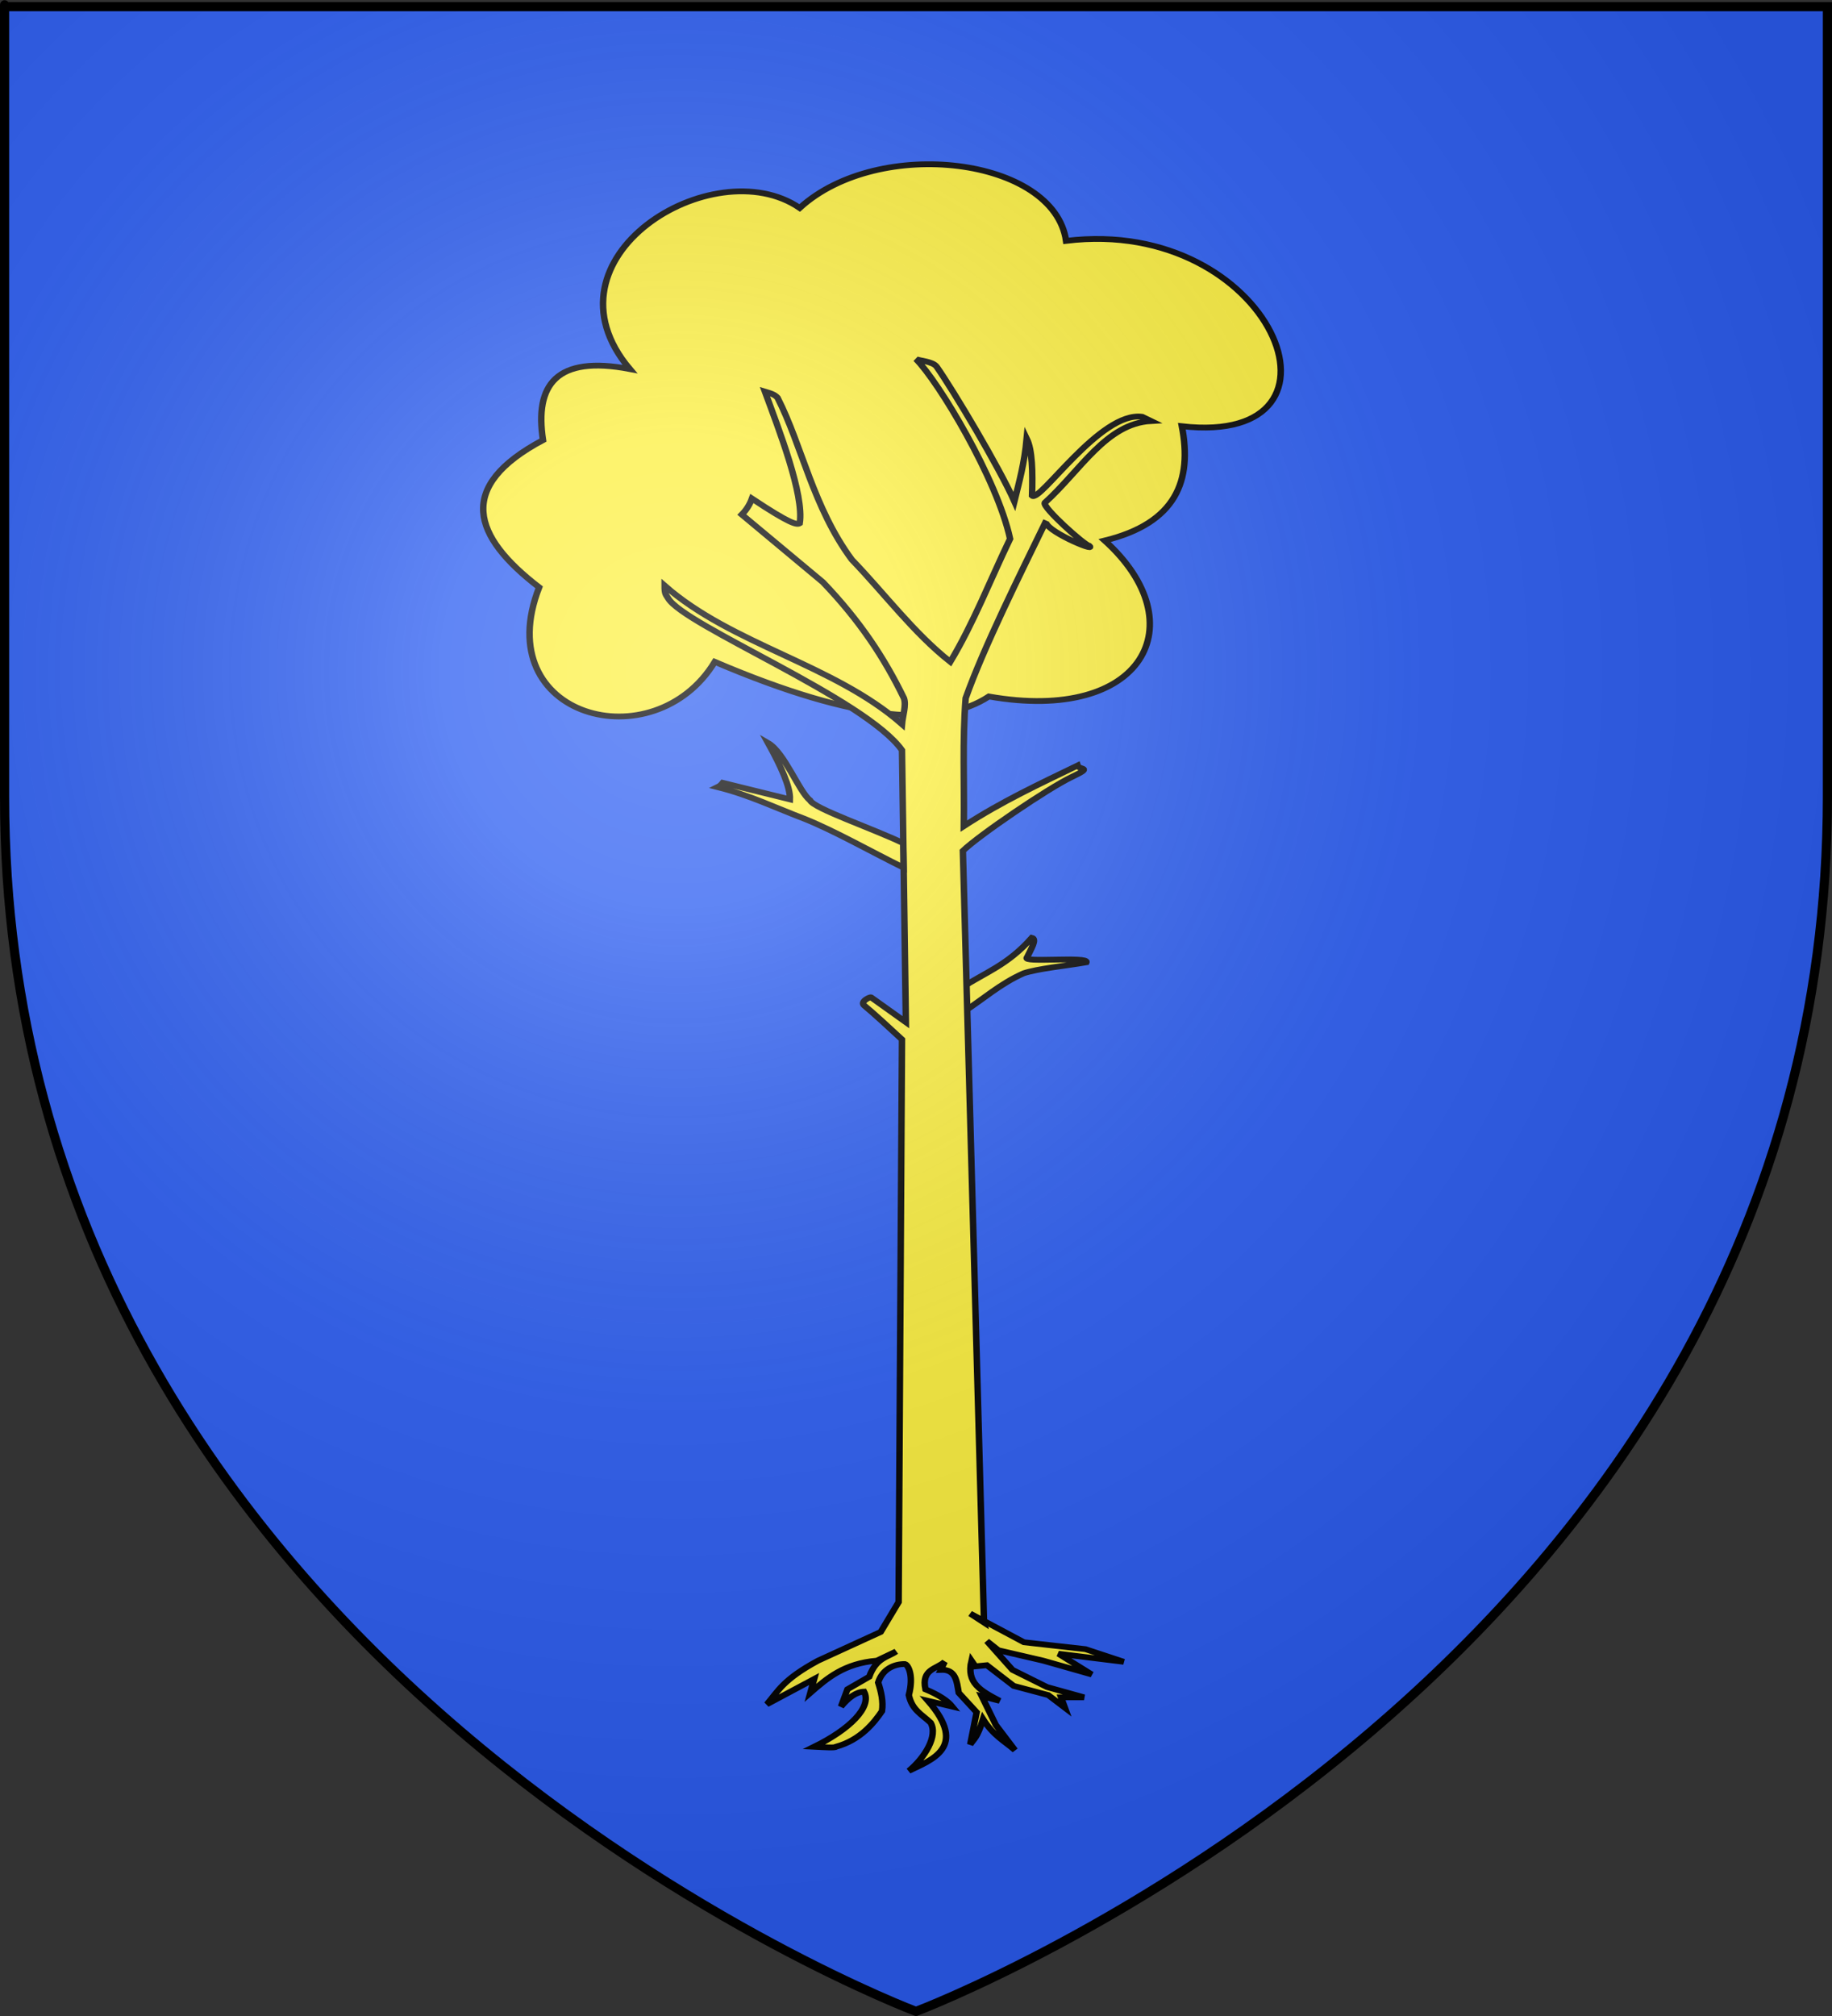 <?xml version="1.0" encoding="UTF-8" standalone="no"?>
<svg
   xmlns:dc="http://purl.org/dc/elements/1.1/"
   xmlns:cc="http://creativecommons.org/ns#"
   xmlns:rdf="http://www.w3.org/1999/02/22-rdf-syntax-ns#"
   xmlns:svg="http://www.w3.org/2000/svg"
   xmlns="http://www.w3.org/2000/svg"
   xmlns:xlink="http://www.w3.org/1999/xlink"
   xmlns:sodipodi="http://sodipodi.sourceforge.net/DTD/sodipodi-0.dtd"
   xmlns:inkscape="http://www.inkscape.org/namespaces/inkscape"
   height="660"
   width="600"
   version="1.0"
   id="svg2"
   sodipodi:version="0.32"
   inkscape:version="0.46"
   sodipodi:docname="Blason Claudas.svg"
   sodipodi:docbase="D:\Mes documents\Renaud-Notre Lapin"
   inkscape:export-filename="/Users/olivier/Desktop/Blason Rouge/Blason_Vide_3D.png"
   inkscape:export-xdpi="144"
   inkscape:export-ydpi="144"
   inkscape:output_extension="org.inkscape.output.svg.inkscape">
  <rect width="100%" height="100%" fill="#333333" stroke="none"/>
  <sodipodi:namedview
     inkscape:window-height="712"
     inkscape:window-width="1024"
     inkscape:pageshadow="2"
     inkscape:pageopacity="0.0"
     guidetolerance="10.0"
     gridtolerance="10.0"
     objecttolerance="10.0"
     borderopacity="1.0"
     bordercolor="#666666"
     pagecolor="#ffffff"
     id="base"
     showgrid="false"
     height="660px"
     inkscape:zoom="0.525396"
     inkscape:cx="62.310324"
     inkscape:cy="329.99986"
     inkscape:window-x="0"
     inkscape:window-y="22"
     inkscape:current-layer="layer3"
     showguides="true"
     inkscape:guide-bbox="true">
    <sodipodi:guide
       orientation="1,0"
       position="300,305.917"
       id="guide3626" />
  </sodipodi:namedview>
  <desc
     id="desc4">Flag of Canton of Valais (Wallis)</desc>
  <defs
     id="defs6">
    <inkscape:perspective
       sodipodi:type="inkscape:persp3d"
       inkscape:vp_x="0 : 330 : 1"
       inkscape:vp_y="0 : 1000 : 0"
       inkscape:vp_z="600 : 330 : 1"
       inkscape:persp3d-origin="300 : 220 : 1"
       id="perspective35" />
    <linearGradient
       id="linearGradient2893">
      <stop
         style="stop-color:white;stop-opacity:0.314;"
         offset="0"
         id="stop2895" />
      <stop
         id="stop2897"
         offset="0.19"
         style="stop-color:white;stop-opacity:0.251;" />
      <stop
         style="stop-color:#6b6b6b;stop-opacity:0.125;"
         offset="0.6"
         id="stop2901" />
      <stop
         style="stop-color:black;stop-opacity:0.125;"
         offset="1"
         id="stop2899" />
    </linearGradient>
    <linearGradient
       id="linearGradient2885">
      <stop
         id="stop2887"
         offset="0"
         style="stop-color:white;stop-opacity:1;" />
      <stop
         style="stop-color:white;stop-opacity:1;"
         offset="0.229"
         id="stop2891" />
      <stop
         id="stop2889"
         offset="1"
         style="stop-color:black;stop-opacity:1;" />
    </linearGradient>
    <linearGradient
       id="linearGradient2955">
      <stop
         id="stop2867"
         offset="0"
         style="stop-color:#fd0000;stop-opacity:1;" />
      <stop
         style="stop-color:#e77275;stop-opacity:0.659;"
         offset="0.5"
         id="stop2873" />
      <stop
         style="stop-color:black;stop-opacity:0.323;"
         offset="1"
         id="stop2959" />
    </linearGradient>
    <radialGradient
       inkscape:collect="always"
       xlink:href="#linearGradient2955"
       id="radialGradient2961"
       cx="225.524"
       cy="218.901"
       fx="225.524"
       fy="218.901"
       r="300"
       gradientTransform="matrix(-4.167939e-4,2.183,-1.884,-3.599562e-4,615.597,-289.121)"
       gradientUnits="userSpaceOnUse" />
    <polygon
       id="star"
       transform="scale(53,53)"
       points="0,-1 0.588,0.809 -0.951,-0.309 0.951,-0.309 -0.588,0.809 0,-1 " />
    <clipPath
       id="clip">
      <path
         d="M 0,-200 L 0,600 L 300,600 L 300,-200 L 0,-200 z "
         id="path10" />
    </clipPath>
    <radialGradient
       inkscape:collect="always"
       xlink:href="#linearGradient2955"
       id="radialGradient1911"
       gradientUnits="userSpaceOnUse"
       gradientTransform="matrix(-4.167939e-4,2.183,-1.884,-3.599562e-4,615.597,-289.121)"
       cx="225.524"
       cy="218.901"
       fx="225.524"
       fy="218.901"
       r="300" />
    <radialGradient
       inkscape:collect="always"
       xlink:href="#linearGradient2955"
       id="radialGradient2865"
       gradientUnits="userSpaceOnUse"
       gradientTransform="matrix(0,1.749,-1.593,-1.049767e-7,551.788,-191.29)"
       cx="225.524"
       cy="218.901"
       fx="225.524"
       fy="218.901"
       r="300" />
    <radialGradient
       inkscape:collect="always"
       xlink:href="#linearGradient2955"
       id="radialGradient2871"
       gradientUnits="userSpaceOnUse"
       gradientTransform="matrix(0,1.386,-1.323,-5.741131e-8,-158.082,-109.541)"
       cx="225.524"
       cy="218.901"
       fx="225.524"
       fy="218.901"
       r="300" />
    <radialGradient
       inkscape:collect="always"
       xlink:href="#linearGradient2893"
       id="radialGradient3163"
       gradientUnits="userSpaceOnUse"
       gradientTransform="matrix(1.353,0,0,1.349,-77.629,-85.747)"
       cx="221.445"
       cy="226.331"
       fx="221.445"
       fy="226.331"
       r="300" />
    <linearGradient
       id="linearGradient9507">
      <stop
         style="stop-color:white;stop-opacity:0.314"
         offset="0"
         id="stop9509" />
      <stop
         style="stop-color:white;stop-opacity:0.251"
         offset="0.19"
         id="stop9511" />
      <stop
         style="stop-color:#6b6b6b;stop-opacity:0.125"
         offset="0.6"
         id="stop9513" />
      <stop
         style="stop-color:black;stop-opacity:0.125"
         offset="1"
         id="stop9515" />
    </linearGradient>
    <linearGradient
       id="linearGradient9517">
      <stop
         style="stop-color:white;stop-opacity:1"
         offset="0"
         id="stop9519" />
      <stop
         style="stop-color:white;stop-opacity:1"
         offset="0.229"
         id="stop9521" />
      <stop
         style="stop-color:black;stop-opacity:1"
         offset="1"
         id="stop9523" />
    </linearGradient>
    <linearGradient
       id="linearGradient9525">
      <stop
         style="stop-color:#fd0000;stop-opacity:1"
         offset="0"
         id="stop9527" />
      <stop
         style="stop-color:#e77275;stop-opacity:0.659"
         offset="0.5"
         id="stop9529" />
      <stop
         style="stop-color:black;stop-opacity:0.323"
         offset="1"
         id="stop9531" />
    </linearGradient>
    <radialGradient
       cx="225.524"
       cy="218.901"
       r="300"
       fx="225.524"
       fy="218.901"
       id="radialGradient9533"
       xlink:href="#linearGradient2955"
       gradientUnits="userSpaceOnUse"
       gradientTransform="matrix(-4.167939e-4,2.183,-1.884,-3.599562e-4,615.597,-289.121)" />
    <polygon
       points="0,-1 0.588,0.809 -0.951,-0.309 0.951,-0.309 -0.588,0.809 0,-1 "
       transform="scale(53,53)"
       id="polygon9535" />
    <clipPath
       id="clipPath9537">
      <path
         d="M 0,-200 L 0,600 L 300,600 L 300,-200 L 0,-200 z "
         id="path9539" />
    </clipPath>
    <radialGradient
       cx="225.524"
       cy="218.901"
       r="300"
       fx="225.524"
       fy="218.901"
       id="radialGradient9541"
       xlink:href="#linearGradient2955"
       gradientUnits="userSpaceOnUse"
       gradientTransform="matrix(-4.167939e-4,2.183,-1.884,-3.599562e-4,615.597,-289.121)" />
    <radialGradient
       cx="225.524"
       cy="218.901"
       r="300"
       fx="225.524"
       fy="218.901"
       id="radialGradient9543"
       xlink:href="#linearGradient2955"
       gradientUnits="userSpaceOnUse"
       gradientTransform="matrix(0,1.749,-1.593,-1.049767e-7,551.788,-191.29)" />
    <radialGradient
       cx="225.524"
       cy="218.901"
       r="300"
       fx="225.524"
       fy="218.901"
       id="radialGradient9545"
       xlink:href="#linearGradient2955"
       gradientUnits="userSpaceOnUse"
       gradientTransform="matrix(0,1.386,-1.323,-5.741131e-8,-158.082,-109.541)" />
    <radialGradient
       cx="221.445"
       cy="226.331"
       r="300"
       fx="221.445"
       fy="226.331"
       id="radialGradient9547"
       xlink:href="#linearGradient2893"
       gradientUnits="userSpaceOnUse"
       gradientTransform="matrix(1.353,0,0,1.349,-77.629,-85.747)" />
    <radialGradient
       r="300"
       fy="226.331"
       fx="221.445"
       cy="226.331"
       cx="221.445"
       gradientTransform="matrix(1.353,0,0,1.349,-77.629,-85.747)"
       gradientUnits="userSpaceOnUse"
       id="radialGradient3567"
       xlink:href="#linearGradient2893"
       inkscape:collect="always" />
    <radialGradient
       r="300"
       fy="218.901"
       fx="225.524"
       cy="218.901"
       cx="225.524"
       gradientTransform="matrix(0,1.386,-1.323,-5.741131e-8,-158.082,-109.541)"
       gradientUnits="userSpaceOnUse"
       id="radialGradient3565"
       xlink:href="#linearGradient2955"
       inkscape:collect="always" />
    <radialGradient
       r="300"
       fy="218.901"
       fx="225.524"
       cy="218.901"
       cx="225.524"
       gradientTransform="matrix(0,1.749,-1.593,-1.049767e-7,551.788,-191.29)"
       gradientUnits="userSpaceOnUse"
       id="radialGradient3563"
       xlink:href="#linearGradient2955"
       inkscape:collect="always" />
    <radialGradient
       r="300"
       fy="218.901"
       fx="225.524"
       cy="218.901"
       cx="225.524"
       gradientTransform="matrix(-4.167939e-4,2.183,-1.884,-3.599562e-4,615.597,-289.121)"
       gradientUnits="userSpaceOnUse"
       id="radialGradient3561"
       xlink:href="#linearGradient2955"
       inkscape:collect="always" />
    <clipPath
       id="clipPath3557">
      <path
         id="path3559"
         d="M 0,-200 L 0,600 L 300,600 L 300,-200 L 0,-200 z " />
    </clipPath>
    <polygon
       points="0,-1 0.588,0.809 -0.951,-0.309 0.951,-0.309 -0.588,0.809 0,-1 "
       transform="scale(53,53)"
       id="polygon3555" />
    <radialGradient
       gradientUnits="userSpaceOnUse"
       gradientTransform="matrix(-4.167939e-4,2.183,-1.884,-3.599562e-4,615.597,-289.121)"
       r="300"
       fy="218.901"
       fx="225.524"
       cy="218.901"
       cx="225.524"
       id="radialGradient3553"
       xlink:href="#linearGradient2955"
       inkscape:collect="always" />
    <linearGradient
       id="linearGradient3545">
      <stop
         style="stop-color:#fd0000;stop-opacity:1;"
         offset="0"
         id="stop3547" />
      <stop
         id="stop3549"
         offset="0.5"
         style="stop-color:#e77275;stop-opacity:0.659;" />
      <stop
         id="stop3551"
         offset="1"
         style="stop-color:black;stop-opacity:0.323;" />
    </linearGradient>
    <linearGradient
       id="linearGradient3537">
      <stop
         style="stop-color:white;stop-opacity:1;"
         offset="0"
         id="stop3539" />
      <stop
         id="stop3541"
         offset="0.229"
         style="stop-color:white;stop-opacity:1;" />
      <stop
         style="stop-color:black;stop-opacity:1;"
         offset="1"
         id="stop3543" />
    </linearGradient>
    <linearGradient
       id="linearGradient3527">
      <stop
         id="stop3529"
         offset="0"
         style="stop-color:white;stop-opacity:0.314;" />
      <stop
         style="stop-color:white;stop-opacity:0.251;"
         offset="0.19"
         id="stop3531" />
      <stop
         id="stop3533"
         offset="0.6"
         style="stop-color:#6b6b6b;stop-opacity:0.125;" />
      <stop
         id="stop3535"
         offset="1"
         style="stop-color:black;stop-opacity:0.125;" />
    </linearGradient>
    <inkscape:perspective
       id="perspective118"
       inkscape:persp3d-origin="300 : 220 : 1"
       inkscape:vp_z="600 : 330 : 1"
       inkscape:vp_y="0 : 1000 : 0"
       inkscape:vp_x="0 : 330 : 1"
       sodipodi:type="inkscape:persp3d" />
    <inkscape:perspective
       id="perspective55"
       inkscape:persp3d-origin="313.53882 : 108.85415 : 1"
       inkscape:vp_z="627.07764 : 163.28122 : 1"
       inkscape:vp_y="0 : 1000 : 0"
       inkscape:vp_x="0 : 163.28122 : 1"
       sodipodi:type="inkscape:persp3d" />
    <inkscape:perspective
       id="perspective173"
       inkscape:persp3d-origin="179.5 : 145.33333 : 1"
       inkscape:vp_z="359 : 218 : 1"
       inkscape:vp_y="0 : 1000 : 0"
       inkscape:vp_x="0 : 218 : 1"
       sodipodi:type="inkscape:persp3d" />
    <inkscape:perspective
       id="perspective7095"
       inkscape:persp3d-origin="372.04724 : 350.78739 : 1"
       inkscape:vp_z="744.09448 : 526.18109 : 1"
       inkscape:vp_y="0 : 1000 : 0"
       inkscape:vp_x="0 : 526.18109 : 1"
       sodipodi:type="inkscape:persp3d" />
    <clipPath
       clipPathUnits="userSpaceOnUse"
       id="clipPath5966">
      <path
         sodipodi:nodetypes="cccccc"
         d="M 1053.867,676.793 C 1053.867,676.793 755.367,564.473 755.367,279.021 C 755.367,-6.431 755.367,20.469 755.367,20.469 L 1352.367,20.469 L 1352.367,279.021 C 1352.367,564.473 1053.867,676.793 1053.867,676.793 z"
         style="opacity:1;fill:none;fill-opacity:1;fill-rule:evenodd;stroke:#000000;stroke-width:3;stroke-linecap:butt;stroke-linejoin:miter;stroke-miterlimit:4;stroke-dasharray:none;stroke-opacity:1"
         id="path5968"
         inkscape:export-xdpi="144"
         inkscape:export-ydpi="144" />
    </clipPath>
    <radialGradient
       r="300"
       fy="218.901"
       fx="225.524"
       cy="218.901"
       cx="225.524"
       gradientTransform="matrix(0,1.386,-1.323,-5.741131e-8,-158.082,-109.541)"
       gradientUnits="userSpaceOnUse"
       id="radialGradient6510"
       xlink:href="#linearGradient2955"
       inkscape:collect="always" />
    <radialGradient
       r="300"
       fy="218.901"
       fx="225.524"
       cy="218.901"
       cx="225.524"
       gradientTransform="matrix(0,1.749,-1.593,-1.049767e-7,551.788,-191.29)"
       gradientUnits="userSpaceOnUse"
       id="radialGradient6508"
       xlink:href="#linearGradient2955"
       inkscape:collect="always" />
    <radialGradient
       r="300"
       fy="218.901"
       fx="225.524"
       cy="218.901"
       cx="225.524"
       gradientTransform="matrix(-4.167939e-4,2.183,-1.884,-3.599562e-4,615.597,-289.121)"
       gradientUnits="userSpaceOnUse"
       id="radialGradient6506"
       xlink:href="#linearGradient2955"
       inkscape:collect="always" />
    <clipPath
       id="clipPath6502">
      <path
         id="path6504"
         d="M 0,-200 L 0,600 L 300,600 L 300,-200 L 0,-200 z " />
    </clipPath>
    <polygon
       points="0,-1 0.588,0.809 -0.951,-0.309 0.951,-0.309 -0.588,0.809 0,-1 "
       transform="scale(53,53)"
       id="polygon6500" />
    <radialGradient
       gradientUnits="userSpaceOnUse"
       gradientTransform="matrix(-4.167939e-4,2.183,-1.884,-3.599562e-4,615.597,-289.121)"
       r="300"
       fy="218.901"
       fx="225.524"
       cy="218.901"
       cx="225.524"
       id="radialGradient6498"
       xlink:href="#linearGradient2955"
       inkscape:collect="always" />
    <linearGradient
       id="linearGradient6490">
      <stop
         style="stop-color:#fd0000;stop-opacity:1;"
         offset="0"
         id="stop6492" />
      <stop
         id="stop6494"
         offset="0.5"
         style="stop-color:#e77275;stop-opacity:0.659;" />
      <stop
         id="stop6496"
         offset="1"
         style="stop-color:black;stop-opacity:0.323;" />
    </linearGradient>
    <linearGradient
       id="linearGradient6482">
      <stop
         style="stop-color:white;stop-opacity:1;"
         offset="0"
         id="stop6484" />
      <stop
         id="stop6486"
         offset="0.229"
         style="stop-color:white;stop-opacity:1;" />
      <stop
         style="stop-color:black;stop-opacity:1;"
         offset="1"
         id="stop6488" />
    </linearGradient>
    <linearGradient
       id="linearGradient6472">
      <stop
         id="stop6474"
         offset="0"
         style="stop-color:white;stop-opacity:0.314;" />
      <stop
         style="stop-color:white;stop-opacity:0.251;"
         offset="0.19"
         id="stop6476" />
      <stop
         id="stop6478"
         offset="0.6"
         style="stop-color:#6b6b6b;stop-opacity:0.125;" />
      <stop
         id="stop6480"
         offset="1"
         style="stop-color:black;stop-opacity:0.125;" />
    </linearGradient>
    <linearGradient
       id="linearGradient4050">
      <stop
         id="stop4052"
         offset="0"
         style="stop-color:#e80000;stop-opacity:0.276;" />
      <stop
         id="stop4054"
         offset="1"
         style="stop-color:red;stop-opacity:0;" />
    </linearGradient>
    <inkscape:perspective
       id="perspective111"
       inkscape:persp3d-origin="300 : 220 : 1"
       inkscape:vp_z="600 : 330 : 1"
       inkscape:vp_y="0 : 1000 : 0"
       inkscape:vp_x="0 : 330 : 1"
       sodipodi:type="inkscape:persp3d" />
    <inkscape:perspective
       id="perspective14"
       inkscape:persp3d-origin="148.57094 : 221.64585 : 1"
       inkscape:vp_z="297.14188 : 332.46878 : 1"
       inkscape:vp_y="0 : 1000 : 0"
       inkscape:vp_x="0 : 332.46878 : 1"
       sodipodi:type="inkscape:persp3d" />
  </defs>
  <g
     inkscape:groupmode="layer"
     id="layer3"
     inkscape:label="Fond écu"
     style="display:inline">
    <path
       id="path2855"
       style="fill:#2b5df2;fill-opacity:1;fill-rule:evenodd;stroke:none;stroke-width:1px;stroke-linecap:butt;stroke-linejoin:miter;stroke-opacity:1"
       d="M 300,658.5 C 300,658.5 598.5,546.18 598.5,260.728 C 598.5,-24.723 598.5,2.176 598.5,2.176 L 1.5,2.176 L 1.5,260.728 C 1.5,546.18 300,658.5 300,658.5 z"
       sodipodi:nodetypes="cccccc" />
    <g
       id="g4847"
       transform="matrix(2.37,0,0,2.72,-287.48,-248.65)"
       style="fill:#fcef3c" />
    <g
       id="g6512"
       transform="translate(-552.196,4.709)">
      <g
         style="display:inline"
         inkscape:label="Fond écu"
         id="g6514" />
      <g
         inkscape:label="Meubles"
         id="g6516">
        <g
           inkscape:transform-center-y="-25.672132"
           transform="matrix(-1.026,0,0,1.017,-22.85,-34.036)"
           id="g2368"
           style="display:inline" />
      </g>
      <g
         inkscape:label="Reflet final"
         id="g6569" />
      <g
         inkscape:label="Contour final"
         id="g6571" />
    </g>
    <g
       id="g6931"
       transform="matrix(0.885,0,0,0.794,157.379,52.978)"
       style="fill:#fcef3c">
      <g
         id="g6933"
         transform="translate(-217.597,-244.77)"
         style="fill:#fcef3c">
        <path
           id="path1884"
           style="fill:#fcef3c;fill-rule:evenodd;stroke:#000000;stroke-width:2.387;stroke-linecap:butt;stroke-linejoin:miter;stroke-miterlimit:4;stroke-dasharray:none;stroke-opacity:1"
           d="M 272.857,330.219 C 237.977,284.3 303.784,239.463 335.714,263.791 C 365.094,233.929 429.914,243.056 434.286,277.362 C 510.376,266.944 545.616,362.433 477.143,353.791 C 481.038,376.215 475.064,393.704 448.571,400.934 C 482.583,435.176 462.869,476.447 405.714,465.219 C 388.423,477.846 357.711,476.344 304.286,450.934 C 281.733,492.13 220.451,473.904 239.286,420.219 C 214.673,399.145 208.356,378.68 240.714,359.505 C 237.61,336.789 245.538,324.415 272.857,330.219 z" />
      </g>
      <g
         id="g6936"
         style="fill:#fcef3c;display:inline"
         transform="translate(-217.597,-244.77)">
        <g
           id="g1892"
           style="fill:#fcef3c;fill-opacity:1;stroke-width:2;stroke-miterlimit:4;stroke-dasharray:none">
          <path
             id="path1890"
             style="fill:#fcef3c;fill-opacity:1;fill-rule:evenodd;stroke:#000000;stroke-width:2.387;stroke-linecap:butt;stroke-linejoin:miter;stroke-miterlimit:4;stroke-dasharray:none;stroke-opacity:1"
             d="M 395.678,585.298 L 395.98,595.521 C 403.514,590.133 409.916,583.614 418.582,579.358 C 423.975,577.373 434.071,576.328 441.815,574.813 C 442.886,572.22 417.411,575.164 419.845,572.792 C 421.267,569.417 423.683,565.228 421.612,564.711 C 412.645,576.052 404.152,579.098 395.678,585.298 z" />
          <path
             id="path1886"
             style="fill:#fcef3c;fill-opacity:1;fill-rule:evenodd;stroke:#000000;stroke-width:2.387;stroke-linecap:butt;stroke-linejoin:miter;stroke-miterlimit:4;stroke-dasharray:none;stroke-opacity:1"
             transform="translate(217.597,244.77)"
             d="M 161.125,81.312 C 169.521,90.67 191.185,130.794 195.969,155.438 C 188.637,172.391 182.374,190.401 173.844,206.156 C 160.288,194.228 149.549,178.079 137.406,164.031 C 123.041,142.419 118.983,117.049 109.906,97.25 C 108.684,95.766 106.93,95.318 105.25,94.75 C 110.493,110.611 119.81,137.336 118.125,149.031 C 117.053,149.771 114.64,149.359 100.438,138.844 C 99.649,141.277 98.428,143.48 96.688,145.438 L 126.688,173.312 C 140.406,189.265 149.427,204.519 156.688,221.156 C 157.615,224.145 156.246,228.284 155.969,231.875 C 130.641,207.154 93.13,199.198 68.125,174.75 C 68.121,178.357 68.603,178.392 69.438,179.969 C 75.398,191.235 142.412,221.305 155.969,242.594 L 157.406,354.75 L 144.562,344.531 C 144.405,344.112 140.189,346.244 142.031,347.906 C 144.99,350.576 152.244,358.008 155.969,361.875 L 154.719,593.844 L 148.094,606.156 L 124.906,618 C 111.926,625.815 110.145,630.555 105.969,635.969 L 123.469,625.562 L 122.062,631.25 C 128.326,625.167 134.601,619.118 146.656,618 L 153.781,614.219 C 150.764,616.61 146.418,616.716 143.844,624.625 L 135.781,629.812 L 133.406,636.938 C 136.247,633.103 139.097,630.88 141.938,630.781 C 144.959,637.182 136.543,646.358 123.469,653.5 C 127.232,653.716 131.377,654.006 131.531,653.5 C 140.663,650.692 145.628,643.588 148.562,638.812 C 149.104,634.868 148.293,630.945 147.156,627 C 148.682,621.496 153.148,619.29 157.094,619.406 C 158.252,619.755 160.402,624.129 158.5,632.188 C 159.65,638.274 163.151,640.027 166.562,643.562 C 169.382,648.994 164.418,658.023 158.5,663.438 C 166.747,658.962 180.65,653.801 165.594,634.562 L 174.594,636.938 C 172.88,634.571 169.757,632.179 164.656,629.812 C 163.061,621.402 168.756,621.525 171.75,618.469 L 170.344,621.781 C 175.996,621.494 176.222,626.632 176.969,631.25 L 183.594,639.281 L 181.219,652.562 C 182.647,650.138 183.758,650.029 185.969,642.125 C 189.914,649.032 193.836,651.056 197.781,654.906 L 190.688,644.5 L 185.5,632.656 L 192.125,634.562 C 184.923,630.298 179.734,627.21 181.688,618 L 183.125,620.344 L 187.375,619.875 L 197.312,628.406 L 210.094,632.188 L 216.25,637.406 L 214.844,633.125 L 223.344,633.125 L 209.625,628.875 L 196.844,621.781 L 187.375,609.938 L 191.656,613.719 L 208.219,618 L 226.188,623.688 L 213.875,615.156 L 238.031,618.469 L 223.844,613.25 L 201.094,610.406 L 186.312,601.625 C 186.353,601.875 186.396,602.125 186.438,602.375 L 181.219,598.594 L 186.312,601.625 L 178.5,284.094 C 184.419,277.719 210.043,258.27 218.812,253.625 C 226.94,249.321 221.545,250.944 220.969,248.906 C 206.921,256.487 192.891,263.733 178.844,273.906 C 179.082,256.329 178.282,238.733 179.531,221.156 C 186.258,200.076 199.582,170.35 209.344,147.969 C 207.425,151.487 228.464,161.385 225.25,158.312 C 223.415,157.978 207.884,142.45 208.812,140.594 C 222.17,127.118 231.505,107.919 248.125,106.875 L 244.875,105.125 C 229.416,102.67 206.901,140.785 204.094,137.656 C 204.379,127.732 204.2,118.825 202.125,114.094 C 201.267,124.381 199.332,131.992 197.562,140 C 191.925,125.95 175.117,94.51 168.812,84.5 C 167.383,82.23 162.201,82.003 161.125,81.312 z" />
          <path
             id="path1888"
             style="fill:#fcef3c;fill-opacity:1;fill-rule:evenodd;stroke:#000000;stroke-width:2.387;stroke-linecap:butt;stroke-linejoin:miter;stroke-miterlimit:4;stroke-dasharray:none;stroke-opacity:1"
             d="M 374.135,535.795 L 374.009,525.694 C 362.795,519.67 340.841,511.397 339.538,508.016 C 335.445,504.497 330.109,488.36 324.006,484.404 C 328.848,494.153 332.274,502.581 332.088,507.637 L 307.213,500.819 C 306.766,501.408 306.412,501.997 305.319,502.587 C 317.189,505.868 326.969,511.241 337.643,515.719 C 348.814,520.755 361.97,529.101 374.135,535.795 z" />
        </g>
      </g>
    </g>
  </g>
  <g
     inkscape:groupmode="layer"
     id="layer4"
     inkscape:label="Meubles"
     sodipodi:insensitive="true" />
  <g
     inkscape:groupmode="layer"
     id="layer2"
     inkscape:label="Reflet final"
     sodipodi:insensitive="true">
    <path
       sodipodi:nodetypes="cccccc"
       d="M 300,658.5 C 300,658.5 598.5,546.18 598.5,260.728 C 598.5,-24.723 598.5,2.176 598.5,2.176 L 1.5,2.176 L 1.5,260.728 C 1.5,546.18 300,658.5 300,658.5 z "
       style="opacity:1;fill:url(#radialGradient3163);fill-opacity:1;fill-rule:evenodd;stroke:none;stroke-width:1px;stroke-linecap:butt;stroke-linejoin:miter;stroke-opacity:1"
       id="path2875"
       inkscape:export-xdpi="144"
       inkscape:export-ydpi="144" />
  </g>
  <g
     inkscape:groupmode="layer"
     id="layer1"
     inkscape:label="Contour final"
     sodipodi:insensitive="true">
    <path
       sodipodi:nodetypes="cccccc"
       d="M 300,658.5 C 300,658.5 1.5,546.18 1.5,260.728 C 1.5,-24.723 1.5,2.176 1.5,2.176 L 598.5,2.176 L 598.5,260.728 C 598.5,546.18 300,658.5 300,658.5 z"
       style="opacity:1;fill:none;fill-opacity:1;fill-rule:evenodd;stroke:#000000;stroke-width:3;stroke-linecap:butt;stroke-linejoin:miter;stroke-miterlimit:4;stroke-dasharray:none;stroke-opacity:1"
       id="path1411"
       inkscape:export-xdpi="144"
       inkscape:export-ydpi="144" />
  </g>
</svg>
